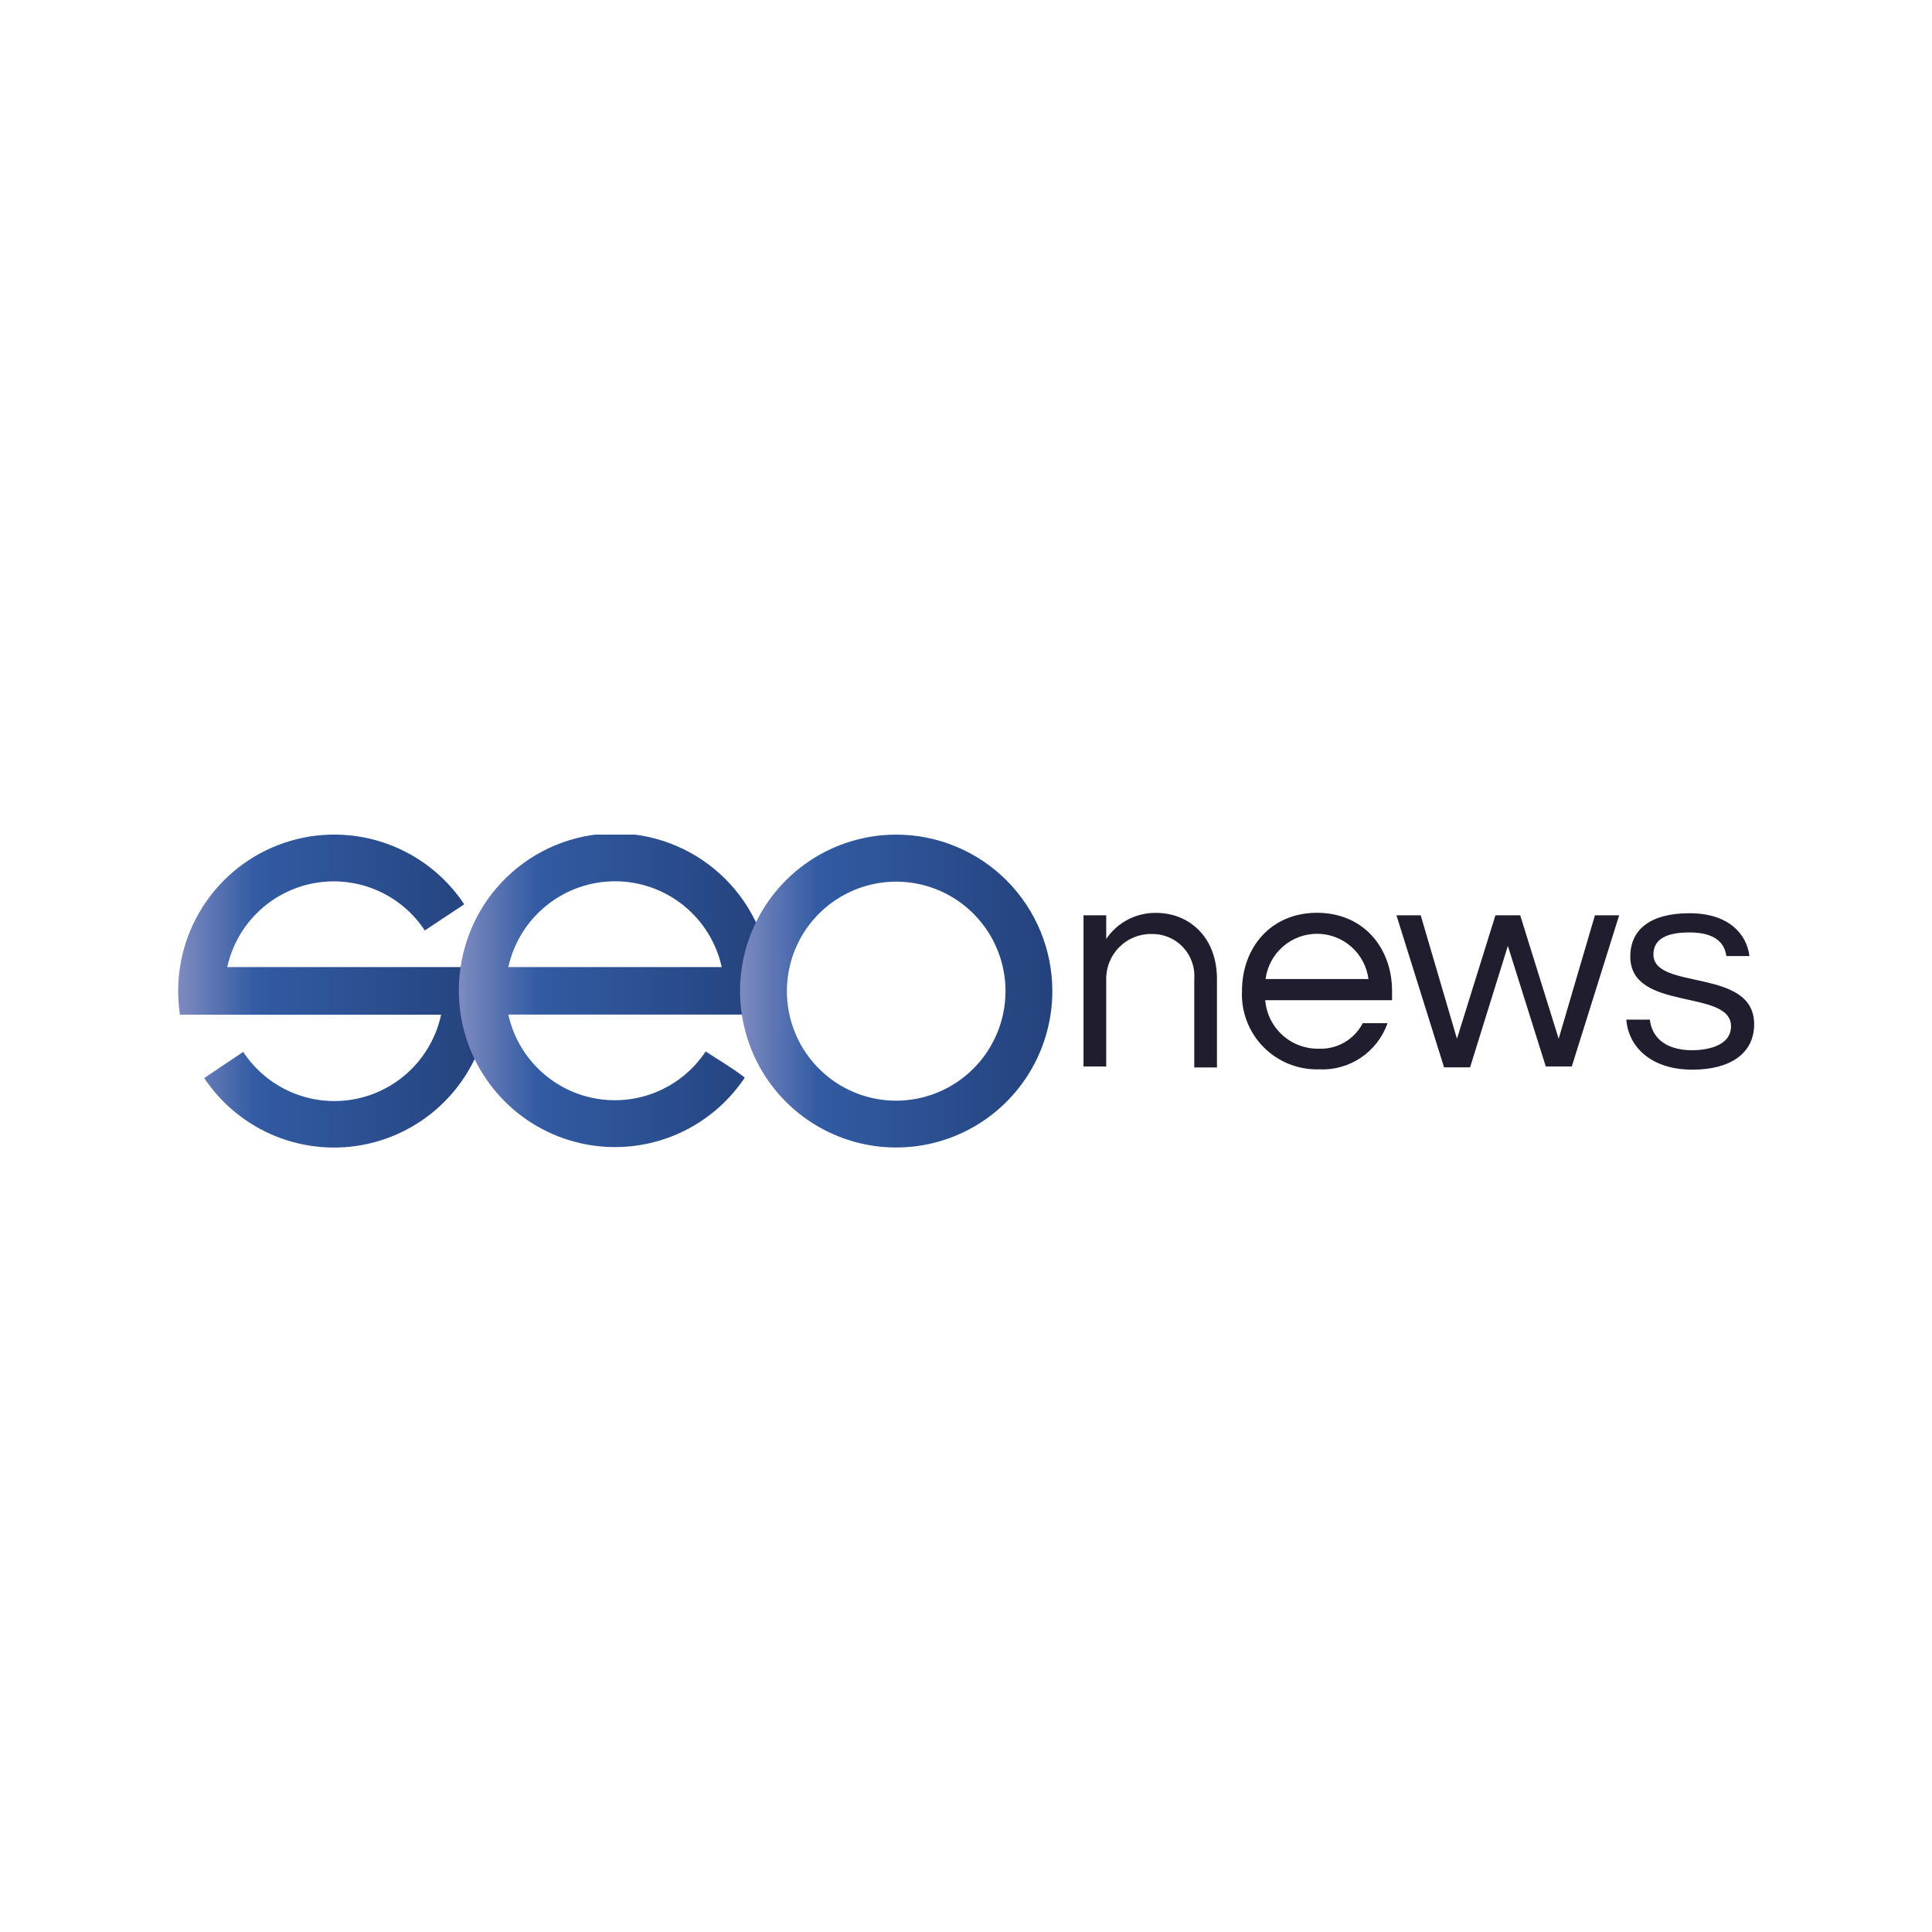 <?xml version="1.0" encoding="UTF-8"?> <svg xmlns="http://www.w3.org/2000/svg" width="500" height="500" viewBox="0 0 500 500" fill="none"> <g clip-path="url(#clip0_719_508)"> <path d="M126.391 250.286H58.805C60 244.859 62.765 239.904 66.754 236.042C70.743 232.18 75.779 229.58 81.234 228.568C86.688 227.556 92.32 228.177 97.424 230.352C102.529 232.528 106.881 236.162 109.937 240.8L120.146 234.029C115.046 226.358 107.486 220.66 98.715 217.877C89.945 215.094 80.489 215.393 71.911 218.724C63.333 222.055 56.146 228.219 51.539 236.197C46.931 244.175 45.179 253.489 46.571 262.6H114.157C112.985 268.051 110.233 273.034 106.245 276.924C102.258 280.814 97.212 283.438 91.742 284.466C86.272 285.494 80.621 284.882 75.497 282.705C70.373 280.528 66.005 276.883 62.94 272.229L52.845 279C57.374 285.788 63.845 291.045 71.41 294.082C78.975 297.118 87.279 297.792 95.233 296.016C103.187 294.239 110.419 290.094 115.979 284.126C121.54 278.157 125.169 270.644 126.391 262.572C126.697 260.567 126.849 258.542 126.848 256.514C126.858 254.429 126.705 252.347 126.391 250.286Z" fill="url(#paint0_linear_719_508)"></path> <path d="M286.289 236.886V243C287.72 240.876 289.66 239.145 291.932 237.967C294.204 236.789 296.735 236.201 299.293 236.257C307.363 236.257 314.949 242.143 314.949 253.4V276.257H309.074V253.429C309.193 251.923 308.998 250.408 308.499 248.983C308.001 247.557 307.211 246.251 306.181 245.149C305.15 244.046 303.901 243.171 302.514 242.58C301.126 241.988 299.631 241.694 298.123 241.714C296.555 241.679 294.995 241.963 293.54 242.55C292.084 243.137 290.763 244.014 289.656 245.129C288.549 246.243 287.68 247.571 287.101 249.032C286.522 250.493 286.246 252.057 286.289 253.629V276H280.414V236.886H286.289Z" fill="#201E2E"></path> <path d="M352.679 264.8H359.095C357.811 268.458 355.376 271.6 352.157 273.754C348.938 275.908 345.108 276.956 341.243 276.743C338.589 276.808 335.949 276.326 333.488 275.326C331.028 274.325 328.799 272.829 326.94 270.929C325.081 269.029 323.632 266.767 322.683 264.282C321.734 261.797 321.305 259.143 321.423 256.486C321.423 245.257 328.867 236.229 340.844 236.229C352.821 236.229 360.264 245.257 360.264 256.486V258.857H327.441C327.723 262.323 329.314 265.55 331.89 267.88C334.465 270.211 337.83 271.47 341.3 271.4C343.627 271.499 345.934 270.931 347.95 269.762C349.965 268.592 351.606 266.871 352.679 264.8ZM327.526 253.371H354.162C353.738 250.133 352.153 247.16 349.702 245.006C347.252 242.852 344.104 241.664 340.844 241.664C337.584 241.664 334.436 242.852 331.985 245.006C329.535 247.16 327.95 250.133 327.526 253.371Z" fill="#201E2E"></path> <path d="M390.235 244.8L380.454 276.229H373.724L361.404 236.886H367.678L377.06 268.829L387.013 236.886H393.429L403.382 268.829L412.764 236.886H419.038L406.776 276H400.046L390.235 244.8Z" fill="#201E2E"></path> <path d="M452.747 247.428H446.786C446.302 244.057 443.935 241.314 437.233 241.314C431.13 241.314 427.908 243.114 427.908 247.028C427.908 256.428 453.973 250.314 453.973 265.057C453.973 272.686 447.699 276.828 438.003 276.828C427.109 276.828 421.406 270.771 420.893 263.886H426.995C427.395 267.886 430.36 271.8 437.975 271.8C441.197 271.8 447.984 270.943 447.984 265.6C447.984 255.8 421.919 261.914 421.919 247.571C421.919 240.514 427.166 236.343 437.262 236.343C447.357 236.343 452.062 241.714 452.747 247.428Z" fill="#201E2E"></path> <path d="M199.595 256.486C199.68 246.229 195.875 236.322 188.95 228.767C182.025 221.212 172.496 216.573 162.289 215.785C152.081 214.998 141.956 218.122 133.958 224.526C125.961 230.93 120.688 240.137 119.204 250.286C118.596 254.31 118.596 258.404 119.204 262.429C120.422 270.503 124.048 278.02 129.607 283.992C135.166 289.964 142.397 294.113 150.352 295.893C158.307 297.673 166.613 297.001 174.18 293.966C181.746 290.931 188.22 285.674 192.751 278.886C189.586 276.4 185.992 274.343 182.627 272.114C179.562 276.734 175.208 280.349 170.107 282.509C165.006 284.668 159.384 285.278 153.941 284.261C148.497 283.243 143.473 280.645 139.492 276.789C135.511 272.932 132.75 267.988 131.552 262.571H199.139C199.444 260.557 199.597 258.523 199.595 256.486ZM131.552 250.286C132.946 243.987 136.442 238.353 141.464 234.315C146.486 230.277 152.732 228.076 159.172 228.076C165.611 228.076 171.858 230.277 176.879 234.315C181.901 238.353 185.398 243.987 186.791 250.286H131.552Z" fill="url(#paint1_linear_719_508)"></path> <path d="M231.935 216C223.942 216 216.13 218.374 209.485 222.823C202.839 227.272 197.66 233.595 194.601 240.993C191.543 248.39 190.743 256.531 192.302 264.384C193.861 272.238 197.71 279.451 203.361 285.113C209.012 290.775 216.213 294.631 224.051 296.194C231.89 297.756 240.015 296.954 247.399 293.89C254.783 290.825 261.094 285.636 265.534 278.978C269.974 272.321 272.344 264.493 272.344 256.486C272.344 245.748 268.087 235.451 260.508 227.858C252.93 220.265 242.652 216 231.935 216ZM231.935 284.857C226.34 284.857 220.87 283.195 216.218 280.081C211.566 276.966 207.94 272.54 205.799 267.361C203.658 262.182 203.097 256.483 204.189 250.985C205.28 245.487 207.975 240.437 211.931 236.473C215.887 232.509 220.928 229.81 226.416 228.716C231.903 227.622 237.591 228.184 242.761 230.329C247.93 232.474 252.348 236.107 255.456 240.768C258.565 245.429 260.224 250.909 260.224 256.514C260.217 264.029 257.234 271.234 251.93 276.547C246.626 281.861 239.435 284.85 231.935 284.857Z" fill="url(#paint2_linear_719_508)"></path> </g> <defs> <linearGradient id="paint0_linear_719_508" x1="46.001" y1="256.486" x2="126.848" y2="256.486" gradientUnits="userSpaceOnUse"> <stop stop-color="#7E8BC0"></stop> <stop offset="0.25" stop-color="#325BA3"></stop> <stop offset="1" stop-color="#24427C"></stop> </linearGradient> <linearGradient id="paint1_linear_719_508" x1="118.748" y1="256.486" x2="199.595" y2="256.486" gradientUnits="userSpaceOnUse"> <stop stop-color="#7E8BC0"></stop> <stop offset="0.25" stop-color="#325BA3"></stop> <stop offset="1" stop-color="#24427C"></stop> </linearGradient> <linearGradient id="paint2_linear_719_508" x1="191.497" y1="256.486" x2="272.344" y2="256.486" gradientUnits="userSpaceOnUse"> <stop stop-color="#7E8BC0"></stop> <stop offset="0.25" stop-color="#325BA3"></stop> <stop offset="1" stop-color="#24427C"></stop> </linearGradient> <clipPath id="clip0_719_508"> <rect width="408" height="81" fill="white" transform="translate(46 216)"></rect> </clipPath> </defs> </svg> 